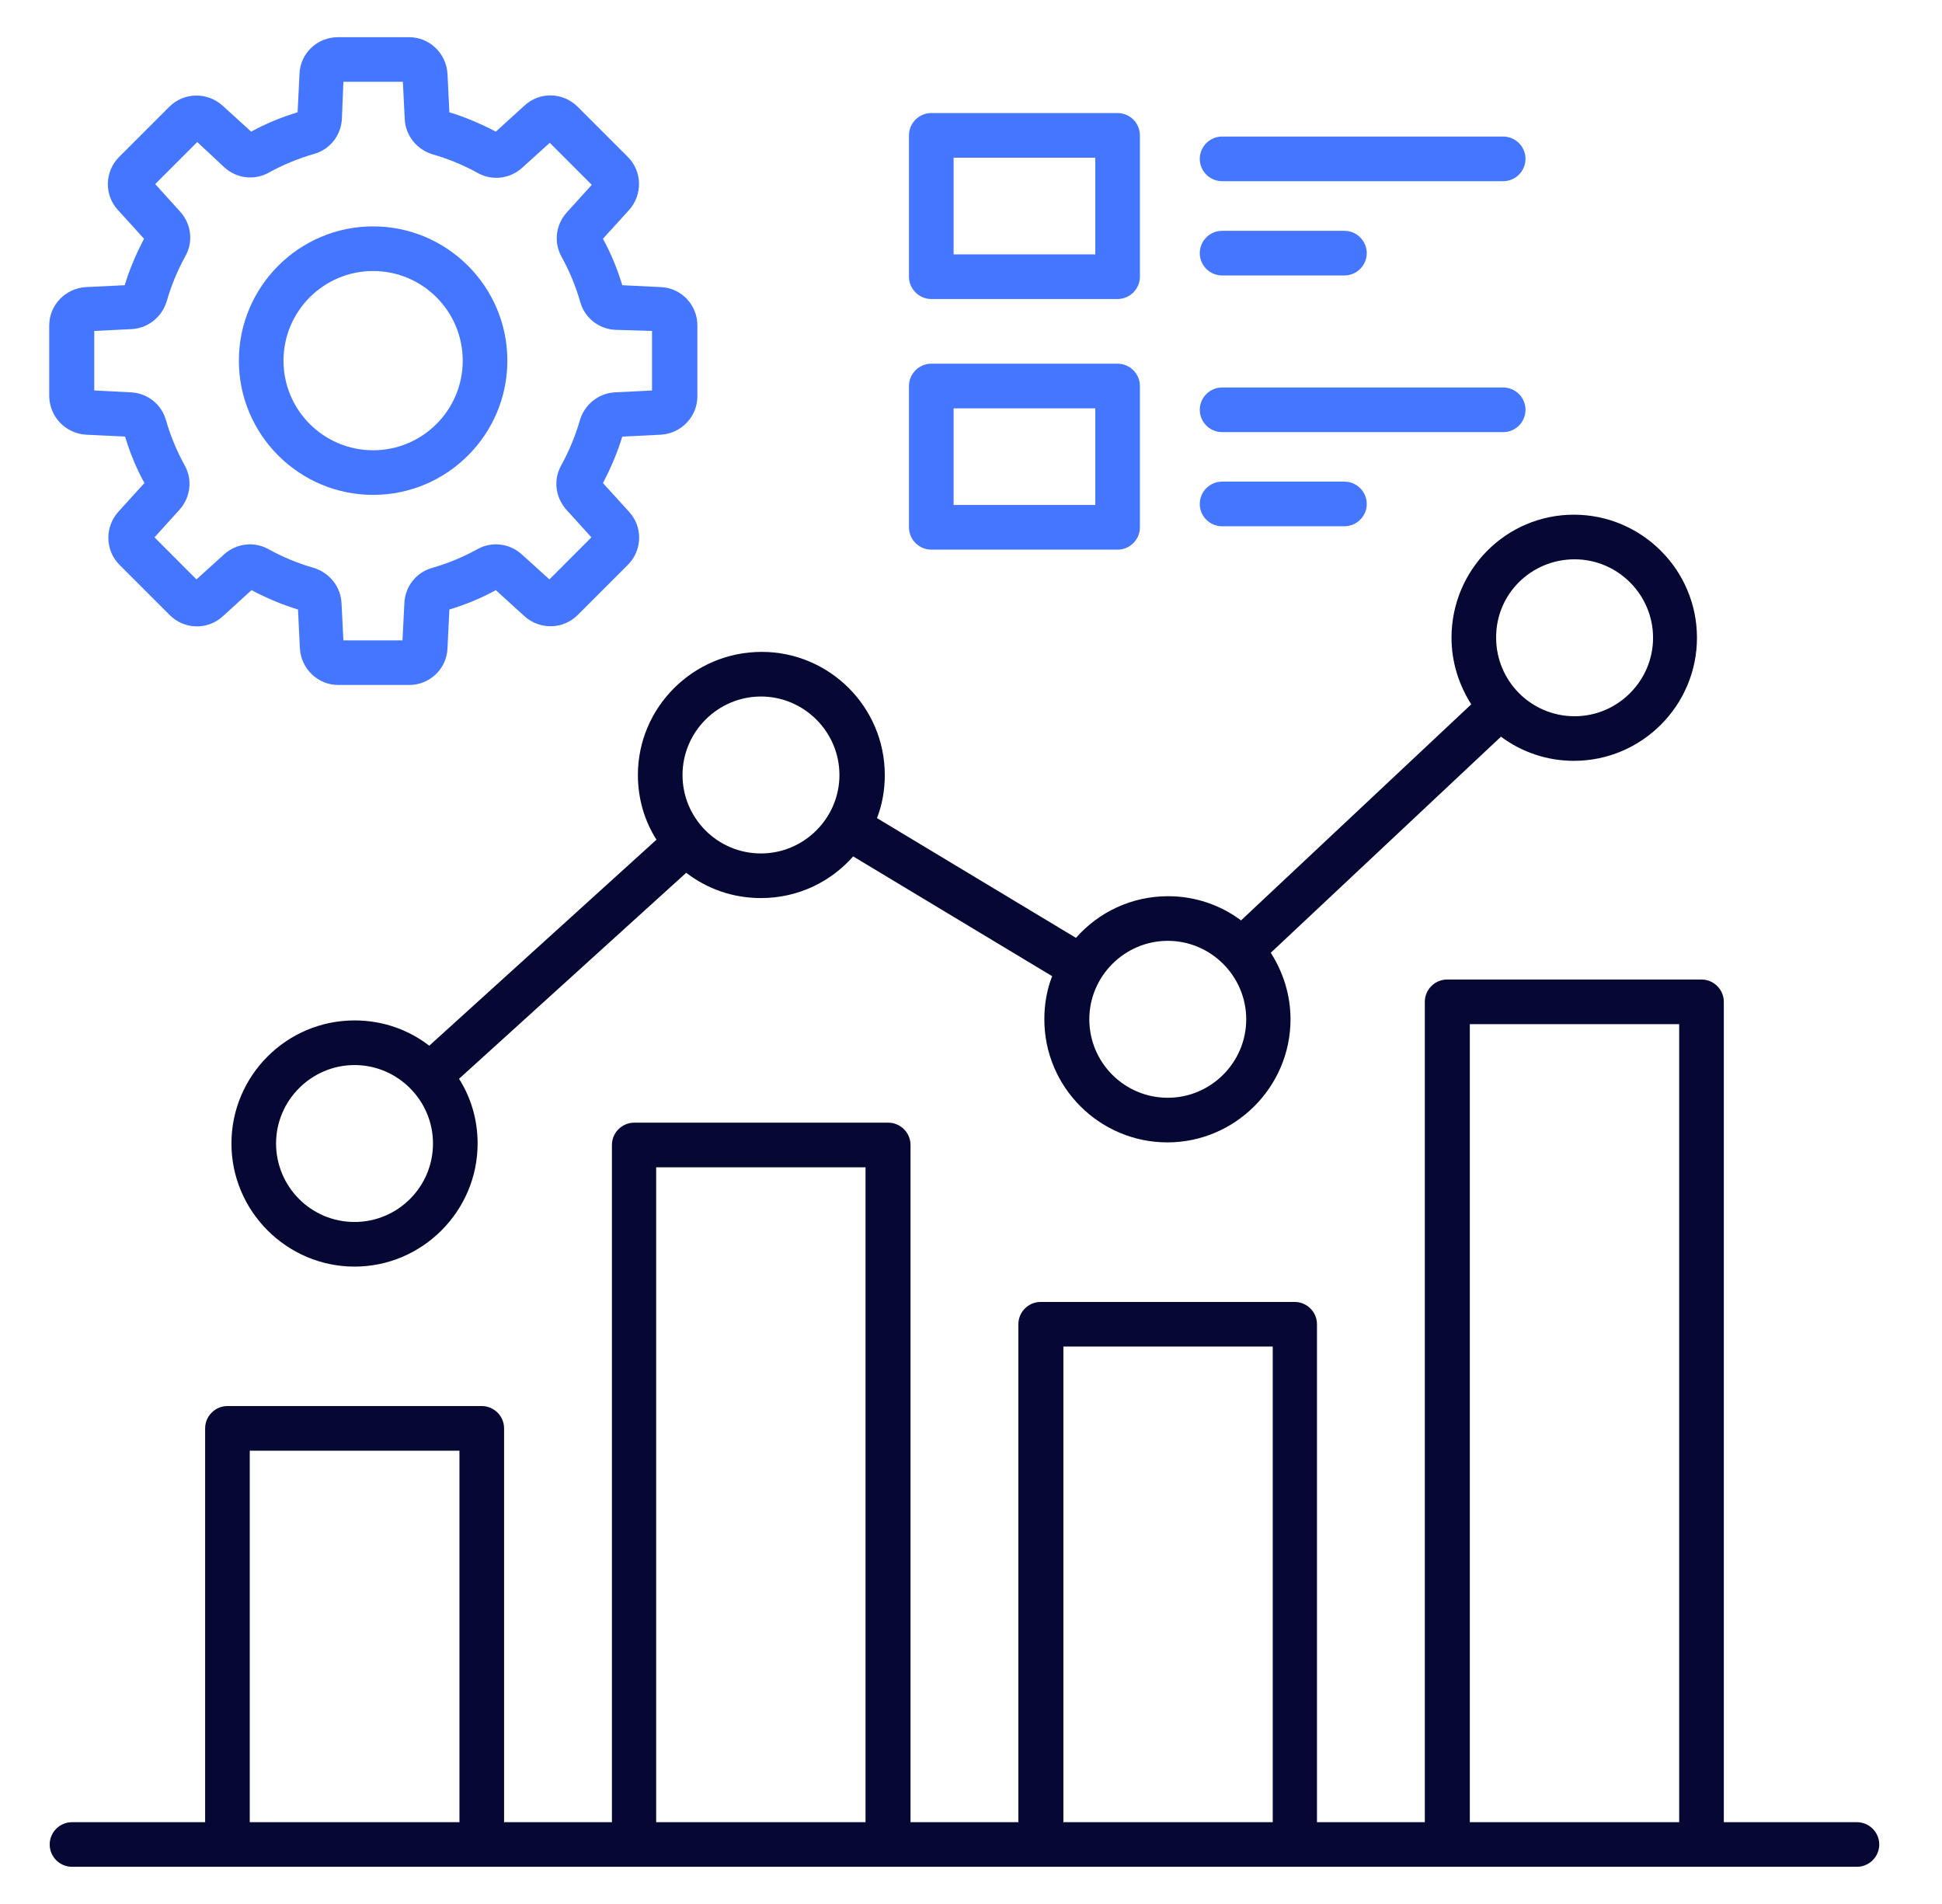 <svg width="51" height="50" viewBox="0 0 51 50" fill="none" xmlns="http://www.w3.org/2000/svg">
<g clip-path="url(#clip0_2512_33946)">
<path d="M32.094 13.82H35.307C35.629 13.82 35.893 13.557 35.893 13.234C35.893 12.912 35.629 12.648 35.307 12.648H32.094C31.771 12.648 31.508 12.912 31.508 13.234C31.508 13.557 31.771 13.82 32.094 13.82Z" fill="#4576FF"/>
<path d="M32.094 11.348H39.477C39.799 11.348 40.062 11.084 40.062 10.762C40.062 10.44 39.799 10.176 39.477 10.176H32.094C31.771 10.176 31.508 10.44 31.508 10.762C31.508 11.084 31.771 11.348 32.094 11.348Z" fill="#4576FF"/>
<path d="M32.094 7.234H35.307C35.629 7.234 35.893 6.971 35.893 6.648C35.893 6.326 35.629 6.062 35.307 6.062H32.094C31.771 6.062 31.508 6.326 31.508 6.648C31.508 6.971 31.771 7.234 32.094 7.234Z" fill="#4576FF"/>
<path d="M32.094 4.758H39.477C39.799 4.758 40.062 4.494 40.062 4.172C40.062 3.85 39.799 3.586 39.477 3.586H32.094C31.771 3.586 31.508 3.85 31.508 4.172C31.508 4.494 31.771 4.758 32.094 4.758Z" fill="#4576FF"/>
<path d="M48.766 47.852H45.27V26.309C45.27 25.986 45.006 25.723 44.684 25.723H38.004C37.682 25.723 37.418 25.986 37.418 26.309V47.852H34.586V34.775C34.586 34.453 34.322 34.19 34 34.19H27.33C27.008 34.19 26.744 34.453 26.744 34.775V47.852H23.912V30.068C23.912 29.746 23.648 29.482 23.326 29.482H16.656C16.334 29.482 16.07 29.746 16.07 30.068V47.852H13.238V37.51C13.238 37.188 12.975 36.924 12.652 36.924H5.973C5.65 36.924 5.387 37.188 5.387 37.51V47.852H1.891C1.568 47.852 1.305 48.115 1.305 48.438C1.305 48.76 1.568 49.023 1.891 49.023H48.766C49.088 49.023 49.352 48.76 49.352 48.438C49.352 48.115 49.088 47.852 48.766 47.852ZM12.066 47.852H6.559V38.096H12.066V47.852ZM22.74 47.852H17.232V30.654H22.73V47.852H22.74ZM33.424 47.852H27.926V35.361H33.424V47.852ZM44.098 47.852H38.6V26.895H44.098V47.852Z" fill="#050833"/>
<path d="M16.752 20.352C16.752 20.977 16.928 21.562 17.24 22.051L11.273 27.461C10.727 27.041 10.053 26.797 9.311 26.797C7.523 26.797 6.078 28.252 6.078 30.029C6.078 31.807 7.533 33.262 9.311 33.262C11.088 33.262 12.543 31.807 12.543 30.029C12.543 29.404 12.367 28.818 12.055 28.33L18.021 22.92C18.568 23.34 19.242 23.584 19.984 23.584C20.951 23.584 21.811 23.164 22.406 22.49L27.631 25.635C27.494 25.986 27.426 26.367 27.426 26.768C27.426 28.555 28.881 30 30.658 30C32.435 30 33.891 28.545 33.891 26.768C33.891 26.123 33.695 25.527 33.373 25.02L39.418 19.346C39.955 19.746 40.619 19.98 41.332 19.98C43.119 19.98 44.565 18.525 44.565 16.748C44.565 14.961 43.109 13.516 41.332 13.516C39.555 13.516 38.119 14.961 38.119 16.748C38.119 17.393 38.315 17.988 38.637 18.496L32.592 24.17C32.055 23.77 31.391 23.535 30.678 23.535C29.711 23.535 28.852 23.955 28.256 24.629L23.031 21.484C23.168 21.133 23.236 20.752 23.236 20.352C23.236 18.564 21.781 17.119 20.004 17.119C18.207 17.119 16.752 18.574 16.752 20.352ZM9.311 32.09C8.168 32.09 7.25 31.162 7.25 30.029C7.25 28.896 8.178 27.969 9.311 27.969C10.443 27.969 11.371 28.896 11.371 30.029C11.371 31.172 10.443 32.09 9.311 32.09ZM41.352 14.688C42.484 14.688 43.412 15.615 43.412 16.748C43.412 17.881 42.484 18.809 41.352 18.809C40.209 18.809 39.291 17.881 39.291 16.748C39.281 15.605 40.209 14.688 41.352 14.688ZM30.668 24.707C31.801 24.707 32.728 25.635 32.728 26.768C32.728 27.9 31.801 28.828 30.668 28.828C29.525 28.828 28.607 27.9 28.607 26.768C28.607 25.635 29.535 24.707 30.668 24.707ZM19.984 18.291C21.117 18.291 22.045 19.219 22.045 20.352C22.045 21.484 21.117 22.412 19.984 22.412C18.842 22.412 17.924 21.484 17.924 20.352C17.924 19.219 18.852 18.291 19.984 18.291Z" fill="#050833"/>
<path d="M2.27 11.416L3.285 11.465C3.412 11.885 3.578 12.295 3.793 12.685L3.109 13.438C2.748 13.838 2.758 14.453 3.139 14.834L4.457 16.152C4.838 16.533 5.453 16.553 5.854 16.182L6.605 15.498C6.996 15.703 7.406 15.879 7.826 16.006L7.875 17.021C7.904 17.559 8.344 17.988 8.881 17.988H10.746C11.283 17.988 11.732 17.568 11.752 17.021L11.801 16.006C12.221 15.879 12.631 15.713 13.021 15.498L13.773 16.182C14.174 16.543 14.789 16.533 15.17 16.152L16.488 14.834C16.869 14.453 16.889 13.838 16.518 13.438L15.834 12.685C16.039 12.295 16.215 11.885 16.342 11.465L17.348 11.416C17.885 11.387 18.314 10.947 18.314 10.41V8.545C18.314 8.008 17.895 7.559 17.348 7.539L16.342 7.49C16.215 7.07 16.049 6.66 15.834 6.27L16.518 5.518C16.879 5.117 16.869 4.502 16.488 4.121L15.17 2.803C14.789 2.422 14.174 2.402 13.773 2.773L13.021 3.457C12.631 3.252 12.221 3.076 11.801 2.949L11.752 1.943C11.723 1.406 11.283 0.977 10.746 0.977H8.871C8.334 0.977 7.885 1.396 7.865 1.943L7.816 2.949C7.396 3.076 6.986 3.242 6.596 3.457L5.844 2.773C5.443 2.412 4.828 2.422 4.447 2.803L3.129 4.121C2.748 4.502 2.729 5.117 3.1 5.518L3.783 6.27C3.578 6.66 3.402 7.07 3.275 7.49L2.26 7.539C1.723 7.568 1.293 8.008 1.293 8.545V10.41C1.303 10.947 1.723 11.387 2.27 11.416ZM2.475 8.691L3.451 8.643C3.881 8.623 4.252 8.33 4.379 7.91C4.496 7.5 4.662 7.1 4.867 6.729C5.082 6.348 5.023 5.879 4.73 5.557L4.076 4.834L5.18 3.73L5.893 4.395C6.215 4.688 6.684 4.746 7.064 4.531C7.436 4.326 7.836 4.16 8.246 4.043C8.666 3.926 8.959 3.555 8.979 3.115L9.018 2.148H10.58L10.629 3.125C10.648 3.555 10.941 3.926 11.361 4.053C11.771 4.17 12.172 4.336 12.543 4.541C12.924 4.756 13.393 4.697 13.715 4.404L14.438 3.75L15.541 4.854L14.887 5.576C14.594 5.898 14.535 6.367 14.75 6.748C14.955 7.119 15.121 7.52 15.238 7.93C15.355 8.35 15.727 8.643 16.166 8.662L17.123 8.691V10.254L16.156 10.303C15.727 10.322 15.355 10.615 15.229 11.035C15.111 11.445 14.945 11.846 14.74 12.217C14.525 12.598 14.584 13.066 14.877 13.389L15.531 14.111L14.428 15.215L13.705 14.56C13.383 14.268 12.914 14.209 12.533 14.424C12.162 14.629 11.762 14.795 11.352 14.912C10.932 15.029 10.639 15.4 10.619 15.84L10.57 16.816H9.018L8.969 15.84C8.949 15.41 8.656 15.039 8.236 14.912C7.826 14.795 7.426 14.629 7.055 14.424C6.674 14.209 6.205 14.268 5.883 14.56L5.16 15.215L4.057 14.111L4.711 13.389C5.004 13.066 5.062 12.598 4.848 12.217C4.643 11.846 4.477 11.445 4.359 11.035C4.242 10.615 3.871 10.322 3.432 10.303L2.475 10.254V8.691Z" fill="#4576FF"/>
<path d="M24.457 14.434H29.35C29.672 14.434 29.936 14.17 29.936 13.848V10.137C29.936 9.814 29.672 9.551 29.35 9.551H24.457C24.135 9.551 23.871 9.814 23.871 10.137V13.848C23.871 14.17 24.135 14.434 24.457 14.434ZM25.043 10.723H28.764V13.262H25.043V10.723Z" fill="#4576FF"/>
<path d="M24.457 7.852H29.35C29.672 7.852 29.936 7.588 29.936 7.266V3.555C29.936 3.232 29.672 2.969 29.35 2.969H24.457C24.135 2.969 23.871 3.232 23.871 3.555V7.266C23.871 7.588 24.135 7.852 24.457 7.852ZM25.043 4.141H28.764V6.68H25.043V4.141Z" fill="#4576FF"/>
<path d="M9.799 12.996C11.742 12.996 13.324 11.414 13.324 9.471C13.324 7.527 11.742 5.945 9.799 5.945C7.855 5.945 6.273 7.527 6.273 9.471C6.273 11.414 7.855 12.996 9.799 12.996ZM9.799 7.117C11.098 7.117 12.152 8.172 12.152 9.471C12.152 10.77 11.098 11.824 9.799 11.824C8.5 11.824 7.445 10.77 7.445 9.471C7.445 8.172 8.5 7.117 9.799 7.117Z" fill="#4576FF"/>
</g>
<defs>
<clipPath id="clip0_2512_33946">
<rect width="50" height="50" fill="white" transform="translate(0.328)"/>
</clipPath>
</defs>
</svg>
